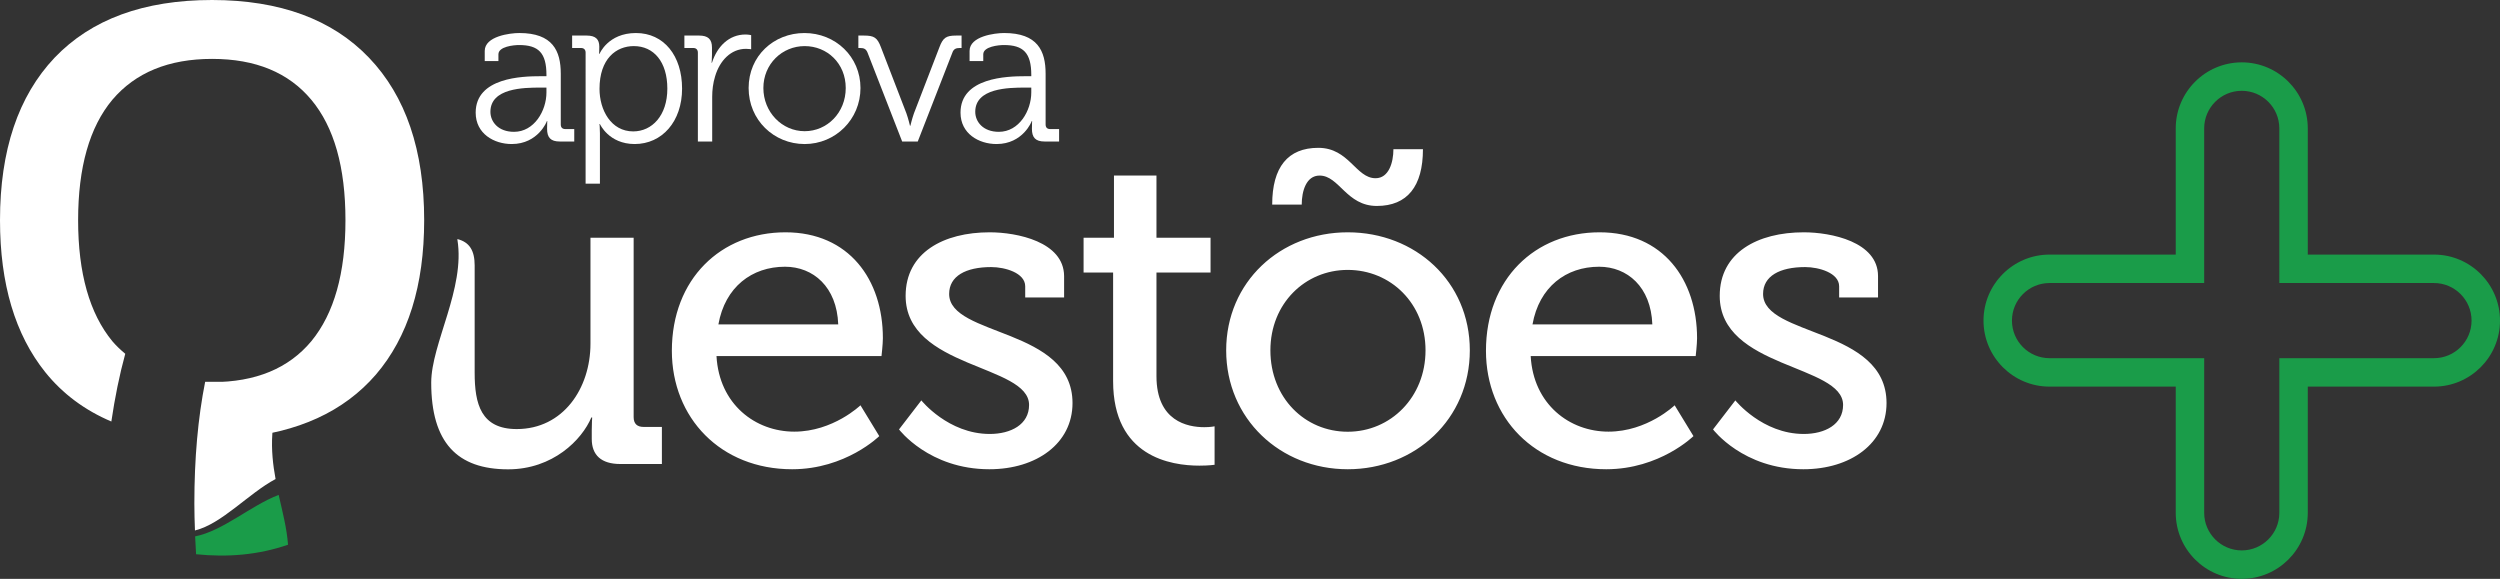 <?xml version="1.0" encoding="UTF-8"?><svg id="Camada_2" data-name="Camada 2" xmlns="http://www.w3.org/2000/svg" viewBox="0 0 4706.89 1089.83"><rect x="0" y="0" width="4706.89" height="1089.83" fill="#333333" stroke="none"/><defs><style>.cls-1 {
        fill: #1a9c49;
      }

      .cls-1, .cls-2 {
        stroke-width: 0px;
      }

      .cls-2 {
        fill: #fff;
      }</style></defs><g id="Layer_1" data-name="Layer 1"><g><g><path class="cls-1" d="M4220.68,1089.83c-68.53,0-124.29-55.76-124.29-124.29v-237.63h-237.63c-68.53,0-124.29-55.76-124.29-124.29s55.76-124.29,124.29-124.29h237.63v-237.63c0-68.53,55.76-124.29,124.29-124.29s124.29,55.76,124.29,124.29v237.63h237.63c68.53,0,124.29,55.76,124.29,124.29s-55.76,124.29-124.29,124.29h-237.63v237.63c0,68.53-55.76,124.29-124.29,124.29ZM3858.76,532.88c-39,0-70.74,31.73-70.74,70.74s31.73,70.74,70.74,70.74h291.18v291.18c0,39.01,31.73,70.74,70.74,70.74s70.74-31.73,70.74-70.74v-291.18h291.18c39,0,70.74-31.73,70.74-70.74s-31.73-70.74-70.74-70.74h-291.18V241.7c0-39-31.73-70.74-70.74-70.74s-70.74,31.73-70.74,70.74v291.18h-291.18Z"/><g id="g5574"><path id="text4766-3-2-3" class="cls-2" d="M2482.03,278.33c-57.22,0-86.8,36.21-86.8,106.84h55.6c0-25.21,8.4-54.63,33.62-54.63,37.01,0,50.43,57.22,107.81,57.22s86.8-37.01,86.8-106.84h-55.6c0,24.41-8.4,54.63-33.62,54.63-37.18,0-49.78-57.22-107.81-57.22h0ZM2097.34,330.54v117.02h-57.22v65.62h55.6v204.47c0,142.24,108.62,159.05,162.44,159.05,17.62,0,28.61-1.62,28.61-1.62v-72.41s-7.6,1.62-19.4,1.62c-31.19,0-90.03-10.99-90.03-96.01v-195.09h101.83v-65.62h-101.83v-117.02h-80.01ZM1478.78,437.38c-121.22,0-213.84,87.6-213.84,223.05,0,126.23,91.81,223.05,226.45,223.05,101.02,0,164.06-62.39,164.06-62.39l-35.4-58.03s-51.4,49.62-124.62,49.62-141.43-51.4-146.44-142.24h310.66s2.59-22.79,2.59-33.62c.16-110.23-63.84-199.45-183.45-199.45h0ZM1863.3,437.38c-86.64,0-158.24,37.98-158.24,119.61,0,137.23,232.43,128.82,232.43,205.43,0,37.01-34.43,54.63-74.03,54.63-78.23,0-128.82-63.2-128.82-63.2l-42.02,54.63s56.41,75,170.04,75c89.22,0,156.62-48.81,156.62-124.62,0-142.24-232.27-124.62-232.27-205.43,0-33.62,31.2-50.59,79.2-50.59,26.02,0,64.01,10.99,64.01,36.21v21.01h73.22v-40.41c-.48-64.49-88.74-82.27-140.14-82.27h0ZM2537.47,437.38c-127.04,0-228.87,93.42-228.87,222.24s101.83,223.86,228.87,223.86,229.84-94.23,229.84-223.86-102.64-222.24-229.84-222.24h0ZM3011.54,437.38c-121.22,0-213.84,87.6-213.84,223.05,0,126.23,91.81,223.05,226.45,223.05,101.02,0,164.22-62.39,164.22-62.39l-35.4-58.03s-51.4,49.62-124.62,49.62-141.43-51.4-146.44-142.24h310.66s2.59-22.79,2.59-33.62c0-110.23-64.01-199.45-183.61-199.45h0ZM3396.06,437.38c-86.64,0-158.24,37.98-158.24,119.61,0,137.23,232.27,128.82,232.27,205.43,0,37.01-34.43,54.63-74.03,54.63-78.23,0-128.82-63.2-128.82-63.2l-42.02,54.63s56.41,75,170.04,75c89.22,0,156.62-48.81,156.62-124.62,0-142.24-232.43-124.62-232.43-205.43,0-33.62,31.19-50.59,79.2-50.59,26.02,0,64.01,10.99,64.01,36.21v21.01h73.22v-40.41c-.16-64.49-88.41-82.27-139.81-82.27h0ZM1111.71,447.56v199.45c0,84.21-51.4,160.82-138.84,160.82-67.4,0-79.2-47.2-79.2-106.03v-202.04c0-28.12-9.86-43.96-32.49-49.62v1.13c15.03,91.81-49.3,196.06-49.3,269.12,0,112.82,48.81,163.25,144.82,163.25,84.21,0,139-55.6,156.62-97.63h1.62s-.81,10.99-.81,24.41v16c0,30.23,17.62,47.2,53.82,47.2h78.23v-69.83h-34.59c-11.8,0-18.59-5.82-18.59-18.43v-337.81h-81.3ZM1477.97,502.19c53.02,0,97.63,37.82,100.21,108.62h-225.64c12.61-70.63,63.2-108.62,125.43-108.62ZM3010.73,502.19c53.02,0,97.63,37.82,100.21,108.62h-225.64c12.61-70.63,63.2-108.62,125.43-108.62ZM2537.47,508.17c80.82,0,146.44,63.2,146.44,151.45s-65.62,153.23-146.44,153.23-145.63-64.01-145.63-153.23c0-88.41,65.62-151.45,145.63-151.45Z"/><path id="path4808-9-8-5-7" class="cls-1" d="M524.66,931.81c-52.37,19.88-104.74,67.72-157.27,78.07.48,11.31,1.13,22.63,1.78,33.62,59.64,6.14,117.51,1.29,173.11-17.94-2.26-31.03-10.34-61.58-17.62-93.75h0Z"/><path id="path4808-9-8-6-0-6" class="cls-2" d="M386.3,718.62c-13.58,68.05-20.37,144.34-20.37,229.36,0,17.29.48,34.27,1.13,50.75,50.59-12.28,101.18-69.99,151.77-96.82-9.86-53.34-12.77-111.85,19.07-183.13h-151.61v-.16ZM399.39,0C270.9,0,171.98,36.21,102.8,108.62,34.27,181.03,0,283.02,0,414.59c0,119.93,28.45,215.29,85.18,286.09,32.97,41.05,74.67,71.76,124.46,92.94,6.63-44.77,15.19-87.44,26.18-127.53-8.73-7.27-16.97-15.03-24.41-23.76-42.83-52.21-64.33-128.01-64.33-227.74s21.5-175.21,64.33-226.61c43.64-51.4,106.19-77.1,187.98-77.1s144.01,25.7,186.85,77.1c42.83,51.4,64.17,126.88,64.17,226.61s-21.34,175.53-64.17,227.74c-42.83,51.4-105.06,77.1-186.85,77.1-4.53,0-8.73-.48-13.09-.65v76.29l61.74,29.26c112.66-9.7,199.29-49.3,259.58-118.96,60.77-70.8,91-167.77,91-290.78,0-131.57-34.59-233.56-103.93-305.97C625.52,36.37,527.08.16,399.39,0h0Z"/></g></g><g><path class="cls-2" d="M1017.72,143.49h11.11v-2.38c0-41.64-15.07-56.31-51.56-56.31-9.91,0-38.86,2.77-38.86,17.45v12.69h-25.78v-19.04c0-27.76,47.59-33.71,65.04-33.71,63.06,0,78.13,33.71,78.13,76.54v95.58c0,5.95,3.18,8.73,8.73,8.73h16.65v23.4h-27.36c-17.05,0-23.79-7.53-23.79-23.8,0-8.72.39-14.67.39-14.67h-.79c.4,0-16.26,43.23-66.23,43.23-33.31,0-67.82-19.43-67.82-59.09,0-66.23,87.65-68.61,122.15-68.61ZM967.75,248.2c38.07,0,61.07-39.66,61.07-74.16v-9.12h-11.5c-31.33,0-93.99.8-93.99,45.61,0,18.64,14.67,37.67,44.42,37.67Z"/><path class="cls-2" d="M1102.56,99.08c0-5.55-3.17-8.73-8.72-8.73h-16.66v-23.4h27.36c17.06,0,23.8,7.14,23.8,21.02,0,7.93-.4,13.49-.4,13.49h.79s15.87-39.27,68.61-39.27,86.85,42.83,86.85,104.7-37.68,104.3-89.23,104.3c-48.78,0-65.44-37.67-65.44-37.67h-.8s.8,7.14.8,17.45v94.79h-26.97V99.08ZM1192.19,247.4c35.3,0,64.25-29.74,64.25-80.5s-25.78-80.11-63.06-80.11c-33.31,0-64.64,23.8-64.64,80.51,0,40.05,21.81,80.11,63.45,80.11Z"/><path class="cls-2" d="M1313.91,99.08c0-5.55-3.17-8.73-8.72-8.73h-16.66v-23.4h27.76c16.66,0,24.19,6.74,24.19,22.61v13.48c0,8.33-.79,15.07-.79,15.07h.79c9.52-30.14,31.73-53.14,63.06-53.14,5.55,0,10.71,1.19,10.71,1.19v26.57s-4.76-.79-9.91-.79c-28.16,0-49.18,22.21-57.9,51.55-3.97,12.69-5.55,26.18-5.55,38.86v84.08h-26.97V99.08Z"/><path class="cls-2" d="M1514.58,62.2c58.3,0,105.49,44.42,105.49,103.51s-47.19,105.49-105.1,105.49-105.49-45.21-105.49-105.49,47.19-103.51,105.1-103.51ZM1514.98,247.01c42.43,0,77.33-34.9,77.33-81.3s-34.9-78.92-77.33-78.92-77.73,33.71-77.73,78.92,34.9,81.3,77.73,81.3Z"/><path class="cls-2" d="M1633.53,99.48c-2.78-7.14-6.74-9.12-13.88-9.12h-3.57v-23.4h10.71c19.03,0,24.98,3.96,31.73,21.81l47.99,124.53c3.57,9.91,6.74,23.4,6.74,23.4h.79s3.18-13.48,6.74-23.4l47.99-124.53c6.74-17.85,12.69-21.81,31.33-21.81h10.31v23.4h-3.57c-7.14,0-11.5,1.99-13.88,9.12l-65.04,166.96h-29.35l-65.04-166.96Z"/><path class="cls-2" d="M1930.55,143.49h11.11v-2.38c0-41.64-15.07-56.31-51.56-56.31-9.91,0-38.86,2.77-38.86,17.45v12.69h-25.78v-19.04c0-27.76,47.59-33.71,65.04-33.71,63.06,0,78.13,33.71,78.13,76.54v95.58c0,5.95,3.18,8.73,8.73,8.73h16.65v23.4h-27.36c-17.05,0-23.79-7.53-23.79-23.8,0-8.72.39-14.67.39-14.67h-.79c.4,0-16.26,43.23-66.23,43.23-33.31,0-67.82-19.43-67.82-59.09,0-66.23,87.65-68.61,122.15-68.61ZM1880.58,248.2c38.07,0,61.07-39.66,61.07-74.16v-9.12h-11.5c-31.33,0-93.99.8-93.99,45.61,0,18.64,14.67,37.67,44.42,37.67Z"/></g></g></g></svg>